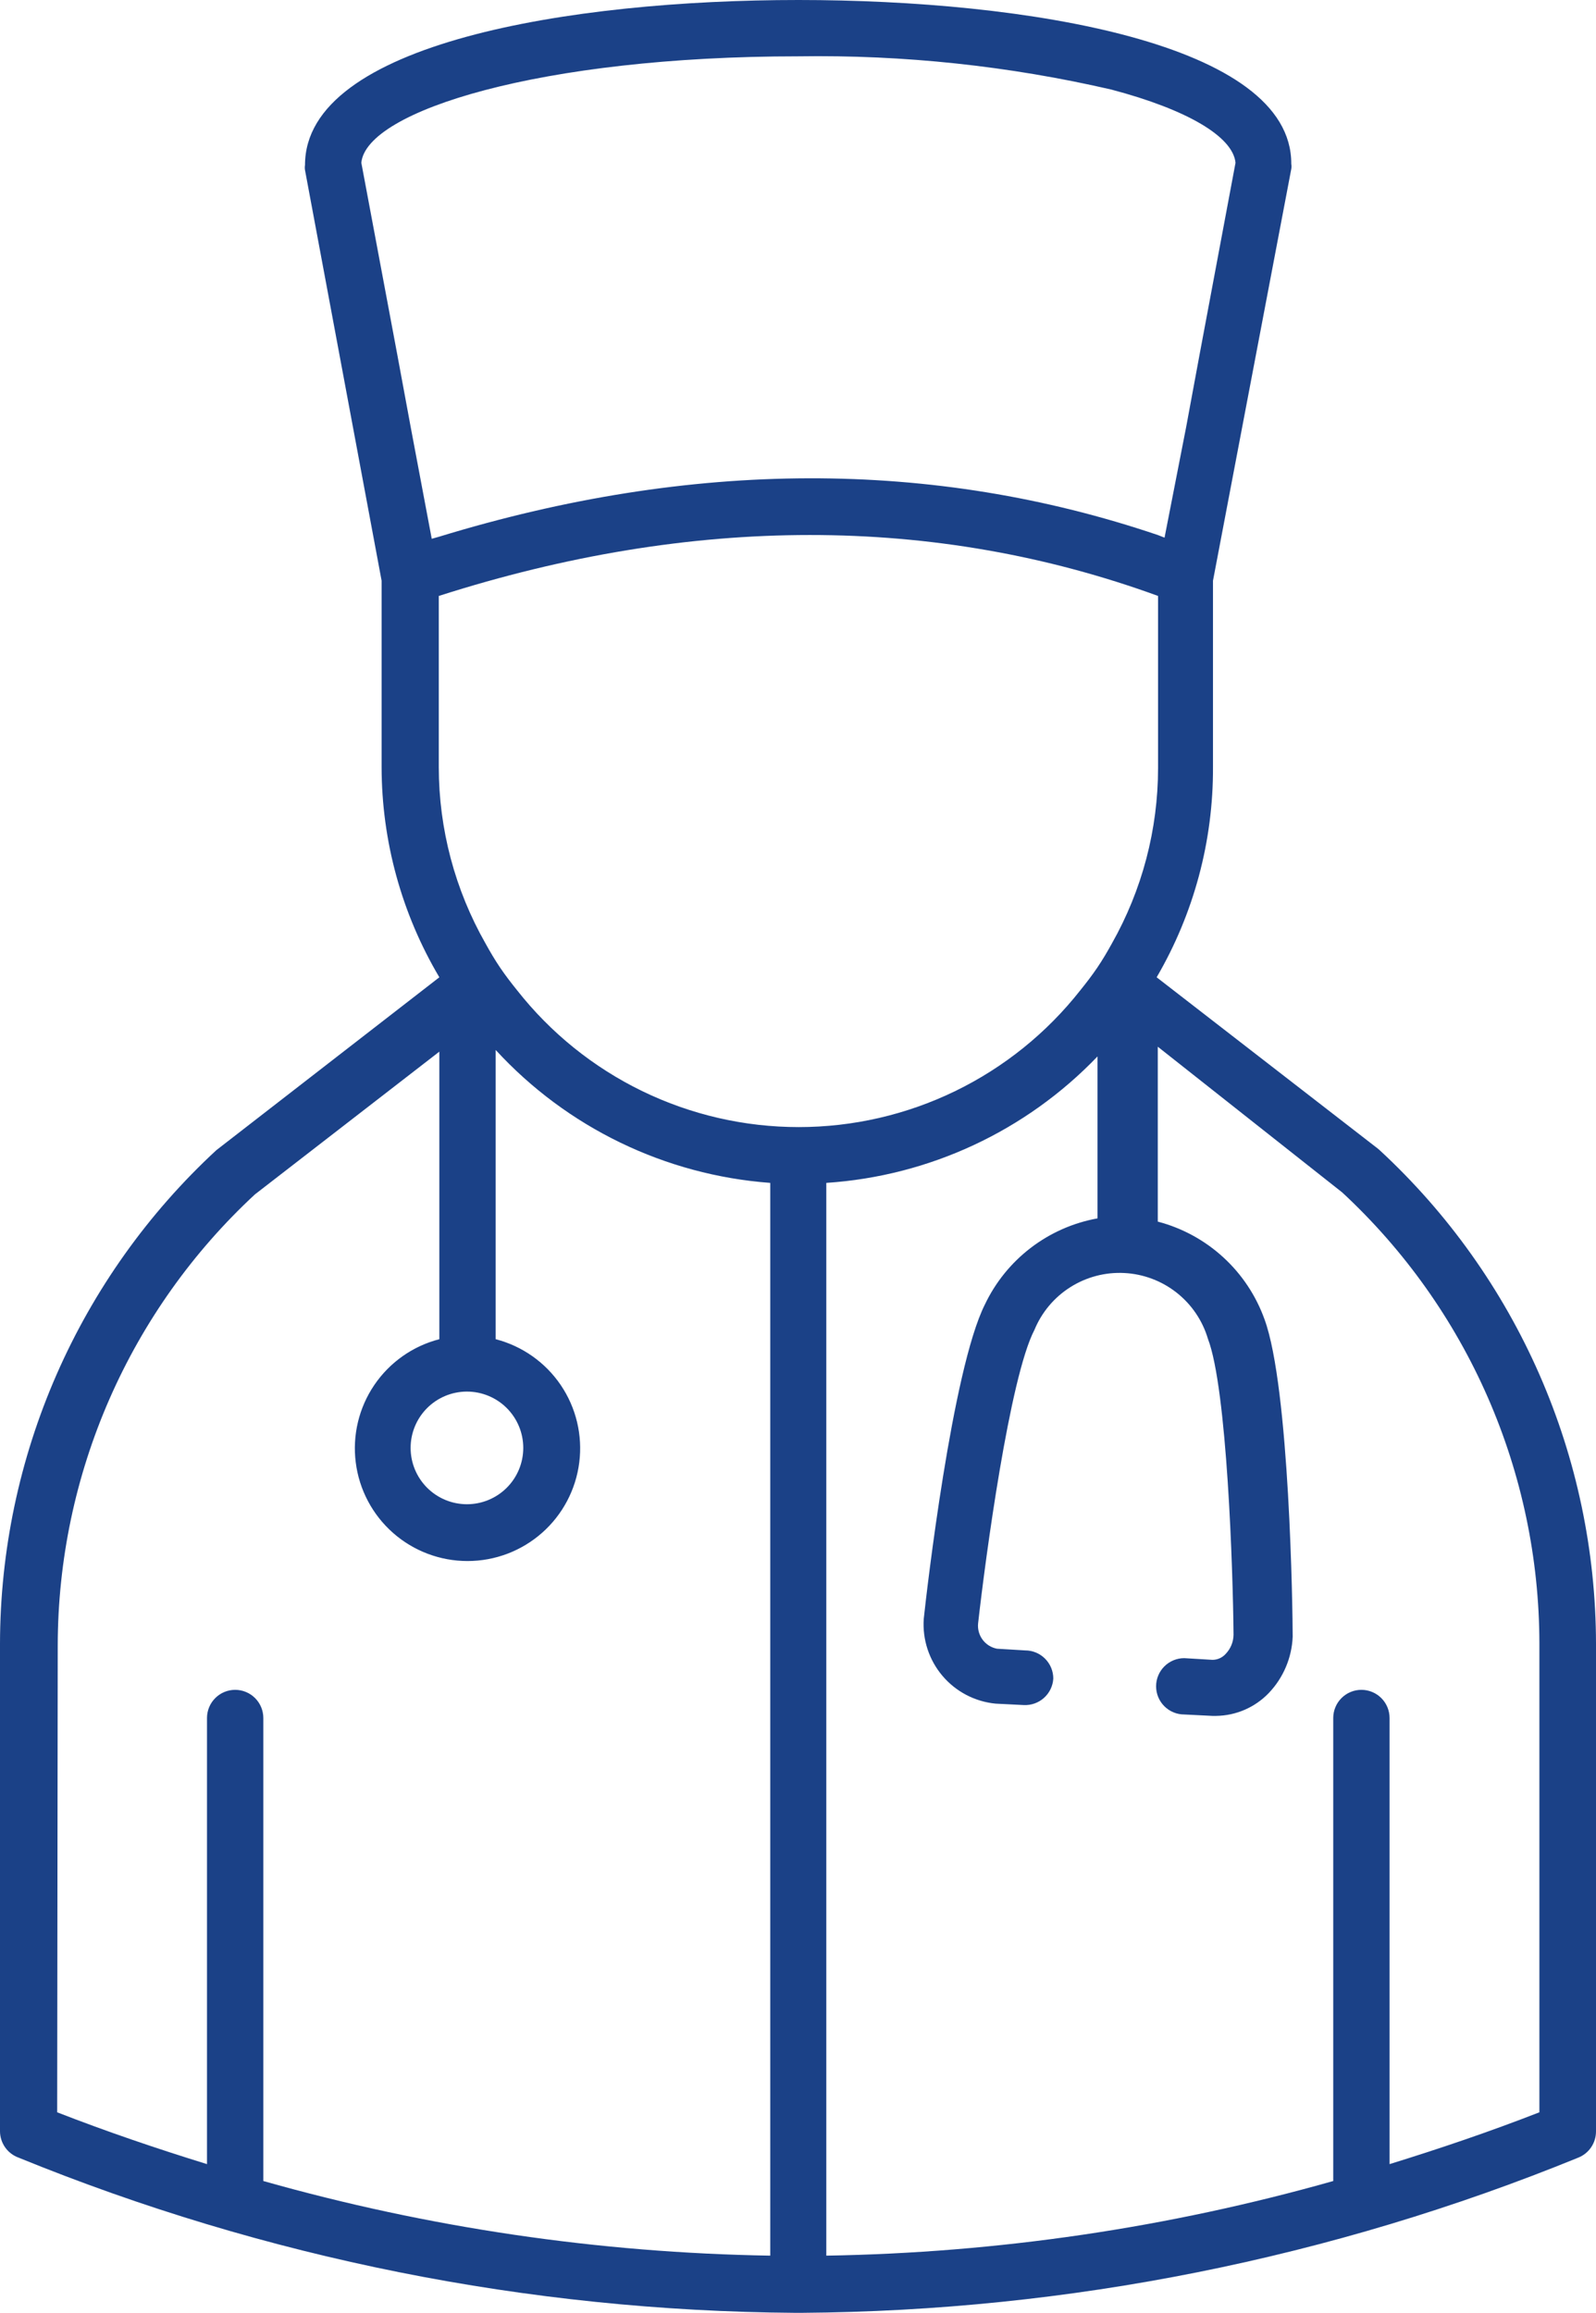 <svg xmlns="http://www.w3.org/2000/svg" xmlns:xlink="http://www.w3.org/1999/xlink" width="56.67" height="82.12" viewBox="0 0 56.67 82.12">
  <defs>
    <clipPath id="clip-path">
      <path id="Path_9" data-name="Path 9" d="M1.31-6.39A74.34,74.34,0,0,0,28.87-.88h.26A74.34,74.34,0,0,0,56.69-6.39a1,1,0,0,0,.63-.93V-24.63a23.91,23.91,0,0,0-7.68-17.53l-.07-.06L41.72-48.3a14.67,14.67,0,0,0,2-7.46v-6.62L46.5-77a.55.55,0,0,0,0-.18C46.52-81.47,37.08-83,29-83s-17.52,1.53-17.52,5.86a.55.55,0,0,0,0,.18L14.2-62.38v6.62a14.67,14.67,0,0,0,2.05,7.46L8.33-42.16A23.91,23.91,0,0,0,.65-24.63V-7.32A1,1,0,0,0,1.31-6.39Zm47-34.27a21.87,21.87,0,0,1,7,16V-8c-1.77.69-3.54,1.29-5.32,1.84V-22a1,1,0,0,0-1-1,1,1,0,0,0-1,1V-5.56a70.31,70.31,0,0,1-18,2.65V-41a14.68,14.68,0,0,0,9.63-4.49v5.75a5.51,5.51,0,0,0-4,3.06c-1.16,2.31-2.07,10.21-2.17,11.16A2.83,2.83,0,0,0,36-22.51l1,.05a1,1,0,0,0,1.05-.94h0a1,1,0,0,0-1-1l-1-.06a.83.83,0,0,1-.67-.9c.26-2.32,1.12-8.73,2-10.42A3.27,3.27,0,0,1,40.57-37.8a3.27,3.27,0,0,1,2.97,2.335c.68,1.77.89,8.23.91,10.51a1,1,0,0,1-.28.68.63.63,0,0,1-.47.21l-1-.06a1,1,0,0,0-1,1h0a1,1,0,0,0,1,1l1,.05h.13a2.64,2.64,0,0,0,1.87-.81,3.08,3.08,0,0,0,.85-2c0-.9-.11-8.85-1-11.27a5.51,5.51,0,0,0-3.79-3.47v-6.21ZM15.23-67.85l-.47-2.54-1.28-6.83C13.65-79.06,19.84-81,29-81a46.27,46.27,0,0,1,11.11,1.18c2.69.71,4.32,1.67,4.41,2.6l-1.28,6.83-.47,2.54L42-63.91,41.77-64c-8-2.71-16.56-2.69-25.54.06l-.25.07Zm1,12.09v-6.08c9-2.88,17.61-2.89,25.54,0v6.11a12.67,12.67,0,0,1-1.64,6.23c-.16.29-.33.58-.52.86s-.39.54-.6.8a12.72,12.72,0,0,1-10,4.859,12.72,12.72,0,0,1-10-4.859c-.21-.26-.41-.52-.6-.8s-.36-.57-.52-.86a12.67,12.67,0,0,1-1.66-6.26Zm1,22.17a2,2,0,0,1,2,2,2,2,0,0,1-2,2,2,2,0,0,1-2-2,2,2,0,0,1,1.98-2Zm-14.53,9a21.87,21.87,0,0,1,7-16l6.55-5.07v10.21a4,4,0,0,0-2.968,4.377,4,4,0,0,0,3.968,3.5,4,4,0,0,0,3.968-3.5A4,4,0,0,0,18.25-35.45V-45.72A14.72,14.72,0,0,0,28-41V-2.91A70.31,70.31,0,0,1,10-5.56V-22a1,1,0,0,0-1-1,1,1,0,0,0-1,1V-6.16C6.22-6.71,4.45-7.31,2.68-8Z" fill="none"/>
    </clipPath>
    <clipPath id="clip-path-2">
      <path id="Path_8" data-name="Path 8" d="M-1187,1520H413V-1444H-1187Z" fill="none"/>
    </clipPath>
  </defs>
  <g id="Group_7" data-name="Group 7" transform="translate(-0.65 83)" clip-path="url(#clip-path)">
    <g id="Group_6" data-name="Group 6" clip-path="url(#clip-path-2)">
      <path id="Path_7" data-name="Path 7" d="M-4.35-88H62.32V4.12H-4.35Z" fill="#1b4187"/>
    </g>
  </g>
</svg>
